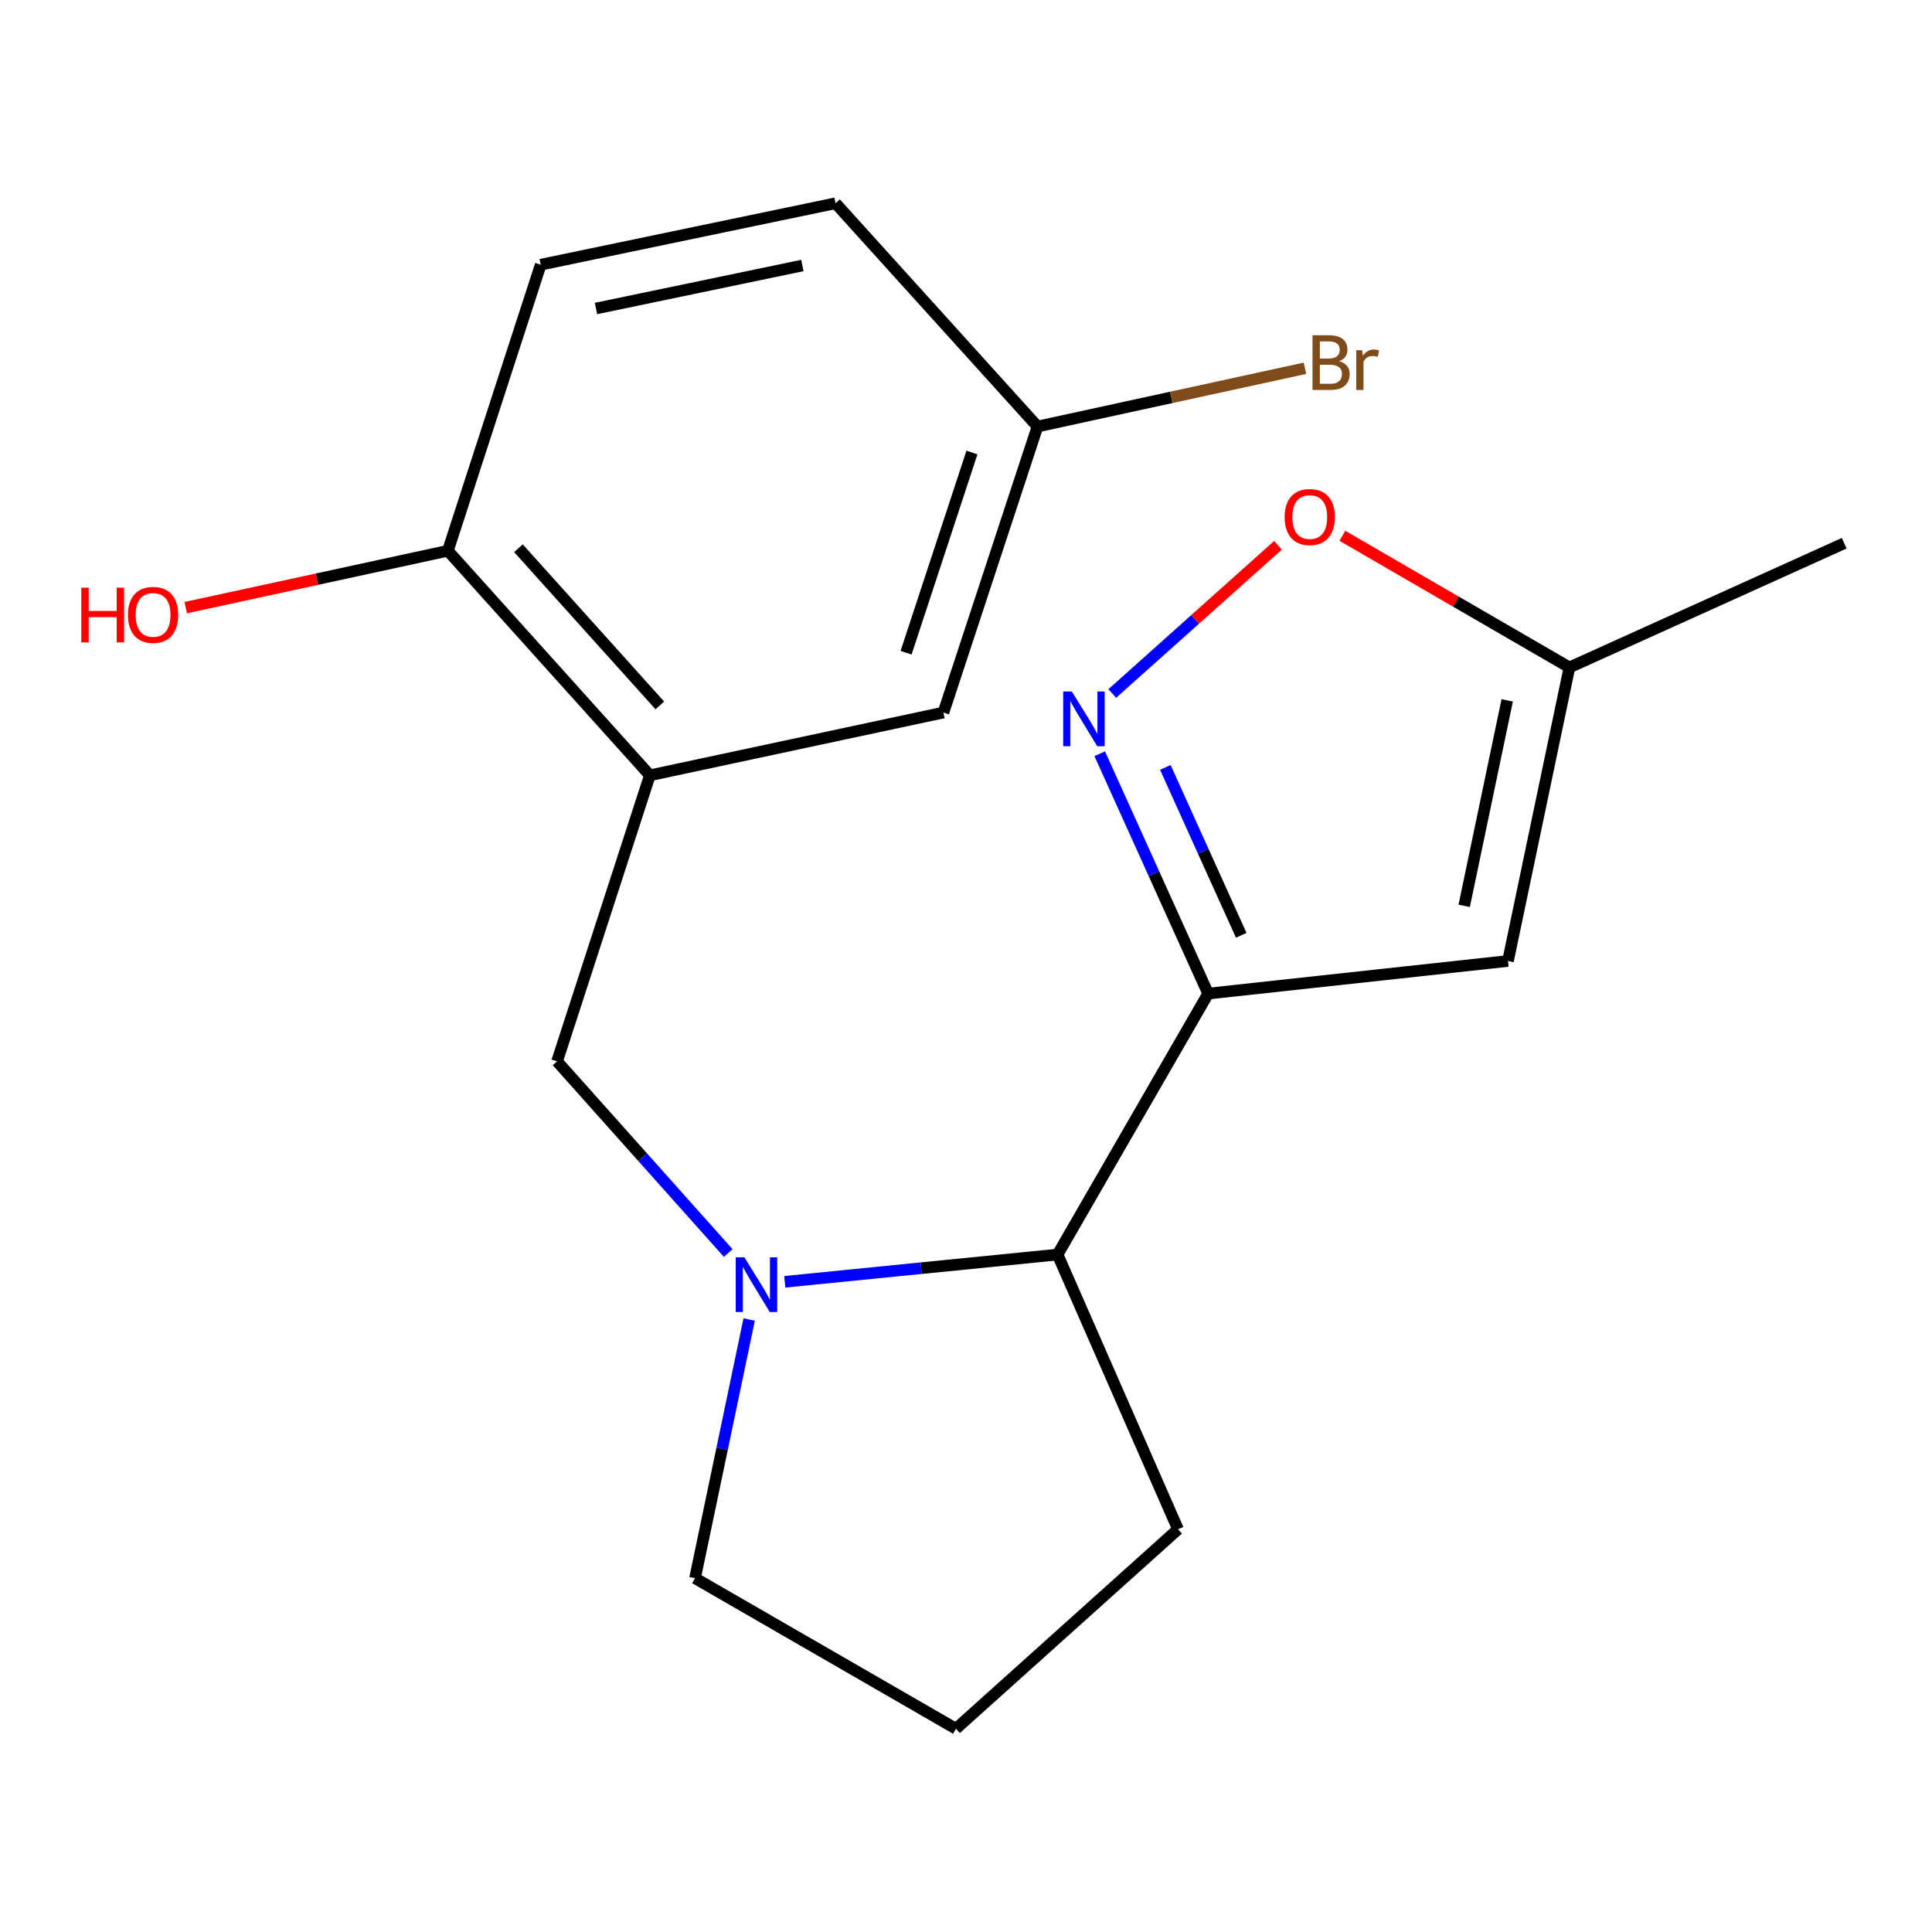 <?xml version='1.0' encoding='iso-8859-1'?>
<svg version='1.1' baseProfile='full'
              xmlns='http://www.w3.org/2000/svg'
                      xmlns:rdkit='http://www.rdkit.org/xml'
                      xmlns:xlink='http://www.w3.org/1999/xlink'
                  xml:space='preserve'
width='1000px' height='1000px' viewBox='0 0 1000 1000'>
<!-- END OF HEADER -->
<rect style='opacity:1.0;fill:#FFFFFF;stroke:none' width='1000' height='1000' x='0' y='0'> </rect>
<path class='bond-0' d='M 625.334,514.282 L 597.272,452.208' style='fill:none;fill-rule:evenodd;stroke:#000000;stroke-width:6px;stroke-linecap:butt;stroke-linejoin:miter;stroke-opacity:1' />
<path class='bond-0' d='M 597.272,452.208 L 569.209,390.134' style='fill:none;fill-rule:evenodd;stroke:#0000FF;stroke-width:6px;stroke-linecap:butt;stroke-linejoin:miter;stroke-opacity:1' />
<path class='bond-0' d='M 642.46,484.111 L 622.816,440.659' style='fill:none;fill-rule:evenodd;stroke:#000000;stroke-width:6px;stroke-linecap:butt;stroke-linejoin:miter;stroke-opacity:1' />
<path class='bond-0' d='M 622.816,440.659 L 603.172,397.208' style='fill:none;fill-rule:evenodd;stroke:#0000FF;stroke-width:6px;stroke-linecap:butt;stroke-linejoin:miter;stroke-opacity:1' />
<path class='bond-2' d='M 625.334,514.282 L 780.533,497.399' style='fill:none;fill-rule:evenodd;stroke:#000000;stroke-width:6px;stroke-linecap:butt;stroke-linejoin:miter;stroke-opacity:1' />
<path class='bond-4' d='M 625.334,514.282 L 547.4,649.358' style='fill:none;fill-rule:evenodd;stroke:#000000;stroke-width:6px;stroke-linecap:butt;stroke-linejoin:miter;stroke-opacity:1' />
<path class='bond-6' d='M 575.704,358.961 L 618.602,320.595' style='fill:none;fill-rule:evenodd;stroke:#0000FF;stroke-width:6px;stroke-linecap:butt;stroke-linejoin:miter;stroke-opacity:1' />
<path class='bond-6' d='M 618.602,320.595 L 661.5,282.23' style='fill:none;fill-rule:evenodd;stroke:#FF0000;stroke-width:6px;stroke-linecap:butt;stroke-linejoin:miter;stroke-opacity:1' />
<path class='bond-1' d='M 406.203,663.468 L 476.802,656.413' style='fill:none;fill-rule:evenodd;stroke:#0000FF;stroke-width:6px;stroke-linecap:butt;stroke-linejoin:miter;stroke-opacity:1' />
<path class='bond-1' d='M 476.802,656.413 L 547.4,649.358' style='fill:none;fill-rule:evenodd;stroke:#000000;stroke-width:6px;stroke-linecap:butt;stroke-linejoin:miter;stroke-opacity:1' />
<path class='bond-5' d='M 376.934,648.568 L 332.635,598.961' style='fill:none;fill-rule:evenodd;stroke:#0000FF;stroke-width:6px;stroke-linecap:butt;stroke-linejoin:miter;stroke-opacity:1' />
<path class='bond-5' d='M 332.635,598.961 L 288.336,549.355' style='fill:none;fill-rule:evenodd;stroke:#000000;stroke-width:6px;stroke-linecap:butt;stroke-linejoin:miter;stroke-opacity:1' />
<path class='bond-12' d='M 387.771,682.973 L 373.758,749.925' style='fill:none;fill-rule:evenodd;stroke:#0000FF;stroke-width:6px;stroke-linecap:butt;stroke-linejoin:miter;stroke-opacity:1' />
<path class='bond-12' d='M 373.758,749.925 L 359.745,816.876' style='fill:none;fill-rule:evenodd;stroke:#000000;stroke-width:6px;stroke-linecap:butt;stroke-linejoin:miter;stroke-opacity:1' />
<path class='bond-7' d='M 780.533,497.399 L 812.336,345.456' style='fill:none;fill-rule:evenodd;stroke:#000000;stroke-width:6px;stroke-linecap:butt;stroke-linejoin:miter;stroke-opacity:1' />
<path class='bond-7' d='M 757.864,468.864 L 780.126,362.504' style='fill:none;fill-rule:evenodd;stroke:#000000;stroke-width:6px;stroke-linecap:butt;stroke-linejoin:miter;stroke-opacity:1' />
<path class='bond-3' d='M 336.368,401.305 L 288.336,549.355' style='fill:none;fill-rule:evenodd;stroke:#000000;stroke-width:6px;stroke-linecap:butt;stroke-linejoin:miter;stroke-opacity:1' />
<path class='bond-8' d='M 336.368,401.305 L 231.817,285.074' style='fill:none;fill-rule:evenodd;stroke:#000000;stroke-width:6px;stroke-linecap:butt;stroke-linejoin:miter;stroke-opacity:1' />
<path class='bond-8' d='M 341.527,365.123 L 268.342,283.76' style='fill:none;fill-rule:evenodd;stroke:#000000;stroke-width:6px;stroke-linecap:butt;stroke-linejoin:miter;stroke-opacity:1' />
<path class='bond-9' d='M 336.368,401.305 L 488.311,368.817' style='fill:none;fill-rule:evenodd;stroke:#000000;stroke-width:6px;stroke-linecap:butt;stroke-linejoin:miter;stroke-opacity:1' />
<path class='bond-16' d='M 547.4,649.358 L 609.744,791.552' style='fill:none;fill-rule:evenodd;stroke:#000000;stroke-width:6px;stroke-linecap:butt;stroke-linejoin:miter;stroke-opacity:1' />
<path class='bond-19' d='M 694.813,277.325 L 753.574,311.39' style='fill:none;fill-rule:evenodd;stroke:#FF0000;stroke-width:6px;stroke-linecap:butt;stroke-linejoin:miter;stroke-opacity:1' />
<path class='bond-19' d='M 753.574,311.39 L 812.336,345.456' style='fill:none;fill-rule:evenodd;stroke:#000000;stroke-width:6px;stroke-linecap:butt;stroke-linejoin:miter;stroke-opacity:1' />
<path class='bond-18' d='M 812.336,345.456 L 954.545,281.18' style='fill:none;fill-rule:evenodd;stroke:#000000;stroke-width:6px;stroke-linecap:butt;stroke-linejoin:miter;stroke-opacity:1' />
<path class='bond-10' d='M 231.817,285.074 L 279.879,137.008' style='fill:none;fill-rule:evenodd;stroke:#000000;stroke-width:6px;stroke-linecap:butt;stroke-linejoin:miter;stroke-opacity:1' />
<path class='bond-15' d='M 231.817,285.074 L 163.977,299.795' style='fill:none;fill-rule:evenodd;stroke:#000000;stroke-width:6px;stroke-linecap:butt;stroke-linejoin:miter;stroke-opacity:1' />
<path class='bond-15' d='M 163.977,299.795 L 96.138,314.517' style='fill:none;fill-rule:evenodd;stroke:#FF0000;stroke-width:6px;stroke-linecap:butt;stroke-linejoin:miter;stroke-opacity:1' />
<path class='bond-11' d='M 488.311,368.817 L 537.012,220.767' style='fill:none;fill-rule:evenodd;stroke:#000000;stroke-width:6px;stroke-linecap:butt;stroke-linejoin:miter;stroke-opacity:1' />
<path class='bond-11' d='M 468.986,337.85 L 503.077,234.215' style='fill:none;fill-rule:evenodd;stroke:#000000;stroke-width:6px;stroke-linecap:butt;stroke-linejoin:miter;stroke-opacity:1' />
<path class='bond-21' d='M 279.879,137.008 L 432.477,105.205' style='fill:none;fill-rule:evenodd;stroke:#000000;stroke-width:6px;stroke-linecap:butt;stroke-linejoin:miter;stroke-opacity:1' />
<path class='bond-21' d='M 308.489,159.682 L 415.307,137.42' style='fill:none;fill-rule:evenodd;stroke:#000000;stroke-width:6px;stroke-linecap:butt;stroke-linejoin:miter;stroke-opacity:1' />
<path class='bond-13' d='M 537.012,220.767 L 432.477,105.205' style='fill:none;fill-rule:evenodd;stroke:#000000;stroke-width:6px;stroke-linecap:butt;stroke-linejoin:miter;stroke-opacity:1' />
<path class='bond-14' d='M 537.012,220.767 L 606.238,205.69' style='fill:none;fill-rule:evenodd;stroke:#000000;stroke-width:6px;stroke-linecap:butt;stroke-linejoin:miter;stroke-opacity:1' />
<path class='bond-14' d='M 606.238,205.69 L 675.463,190.614' style='fill:none;fill-rule:evenodd;stroke:#7F4C19;stroke-width:6px;stroke-linecap:butt;stroke-linejoin:miter;stroke-opacity:1' />
<path class='bond-20' d='M 359.745,816.876 L 494.806,894.795' style='fill:none;fill-rule:evenodd;stroke:#000000;stroke-width:6px;stroke-linecap:butt;stroke-linejoin:miter;stroke-opacity:1' />
<path class='bond-17' d='M 609.744,791.552 L 494.806,894.795' style='fill:none;fill-rule:evenodd;stroke:#000000;stroke-width:6px;stroke-linecap:butt;stroke-linejoin:miter;stroke-opacity:1' />
<path  class='atom-1' d='M 554.783 357.912
L 564.063 372.912
Q 564.983 374.392, 566.463 377.072
Q 567.943 379.752, 568.023 379.912
L 568.023 357.912
L 571.783 357.912
L 571.783 386.232
L 567.903 386.232
L 557.943 369.832
Q 556.783 367.912, 555.543 365.712
Q 554.343 363.512, 553.983 362.832
L 553.983 386.232
L 550.303 386.232
L 550.303 357.912
L 554.783 357.912
' fill='#0000FF'/>
<path  class='atom-2' d='M 385.288 650.773
L 394.568 665.773
Q 395.488 667.253, 396.968 669.933
Q 398.448 672.613, 398.528 672.773
L 398.528 650.773
L 402.288 650.773
L 402.288 679.093
L 398.408 679.093
L 388.448 662.693
Q 387.288 660.773, 386.048 658.573
Q 384.848 656.373, 384.488 655.693
L 384.488 679.093
L 380.808 679.093
L 380.808 650.773
L 385.288 650.773
' fill='#0000FF'/>
<path  class='atom-7' d='M 664.929 267.617
Q 664.929 260.817, 668.289 257.017
Q 671.649 253.217, 677.929 253.217
Q 684.209 253.217, 687.569 257.017
Q 690.929 260.817, 690.929 267.617
Q 690.929 274.497, 687.529 278.417
Q 684.129 282.297, 677.929 282.297
Q 671.689 282.297, 668.289 278.417
Q 664.929 274.537, 664.929 267.617
M 677.929 279.097
Q 682.249 279.097, 684.569 276.217
Q 686.929 273.297, 686.929 267.617
Q 686.929 262.057, 684.569 259.257
Q 682.249 256.417, 677.929 256.417
Q 673.609 256.417, 671.249 259.217
Q 668.929 262.017, 668.929 267.617
Q 668.929 273.337, 671.249 276.217
Q 673.609 279.097, 677.929 279.097
' fill='#FF0000'/>
<path  class='atom-15' d='M 693.111 186.952
Q 695.831 187.712, 697.191 189.392
Q 698.591 191.032, 698.591 193.472
Q 698.591 197.392, 696.071 199.632
Q 693.591 201.832, 688.871 201.832
L 679.351 201.832
L 679.351 173.512
L 687.711 173.512
Q 692.551 173.512, 694.991 175.472
Q 697.431 177.432, 697.431 181.032
Q 697.431 185.312, 693.111 186.952
M 683.151 176.712
L 683.151 185.592
L 687.711 185.592
Q 690.511 185.592, 691.951 184.472
Q 693.431 183.312, 693.431 181.032
Q 693.431 176.712, 687.711 176.712
L 683.151 176.712
M 688.871 198.632
Q 691.631 198.632, 693.111 197.312
Q 694.591 195.992, 694.591 193.472
Q 694.591 191.152, 692.951 189.992
Q 691.351 188.792, 688.271 188.792
L 683.151 188.792
L 683.151 198.632
L 688.871 198.632
' fill='#7F4C19'/>
<path  class='atom-15' d='M 705.031 181.272
L 705.471 184.112
Q 707.631 180.912, 711.151 180.912
Q 712.271 180.912, 713.791 181.312
L 713.191 184.672
Q 711.471 184.272, 710.511 184.272
Q 708.831 184.272, 707.711 184.952
Q 706.631 185.592, 705.751 187.152
L 705.751 201.832
L 701.991 201.832
L 701.991 181.272
L 705.031 181.272
' fill='#7F4C19'/>
<path  class='atom-16' d='M 42.075 304.185
L 45.915 304.185
L 45.915 316.225
L 60.395 316.225
L 60.395 304.185
L 64.235 304.185
L 64.235 332.505
L 60.395 332.505
L 60.395 319.425
L 45.915 319.425
L 45.915 332.505
L 42.075 332.505
L 42.075 304.185
' fill='#FF0000'/>
<path  class='atom-16' d='M 66.235 318.265
Q 66.235 311.465, 69.595 307.665
Q 72.955 303.865, 79.235 303.865
Q 85.515 303.865, 88.875 307.665
Q 92.235 311.465, 92.235 318.265
Q 92.235 325.145, 88.835 329.065
Q 85.435 332.945, 79.235 332.945
Q 72.995 332.945, 69.595 329.065
Q 66.235 325.185, 66.235 318.265
M 79.235 329.745
Q 83.555 329.745, 85.875 326.865
Q 88.235 323.945, 88.235 318.265
Q 88.235 312.705, 85.875 309.905
Q 83.555 307.065, 79.235 307.065
Q 74.915 307.065, 72.555 309.865
Q 70.235 312.665, 70.235 318.265
Q 70.235 323.985, 72.555 326.865
Q 74.915 329.745, 79.235 329.745
' fill='#FF0000'/>
</svg>
